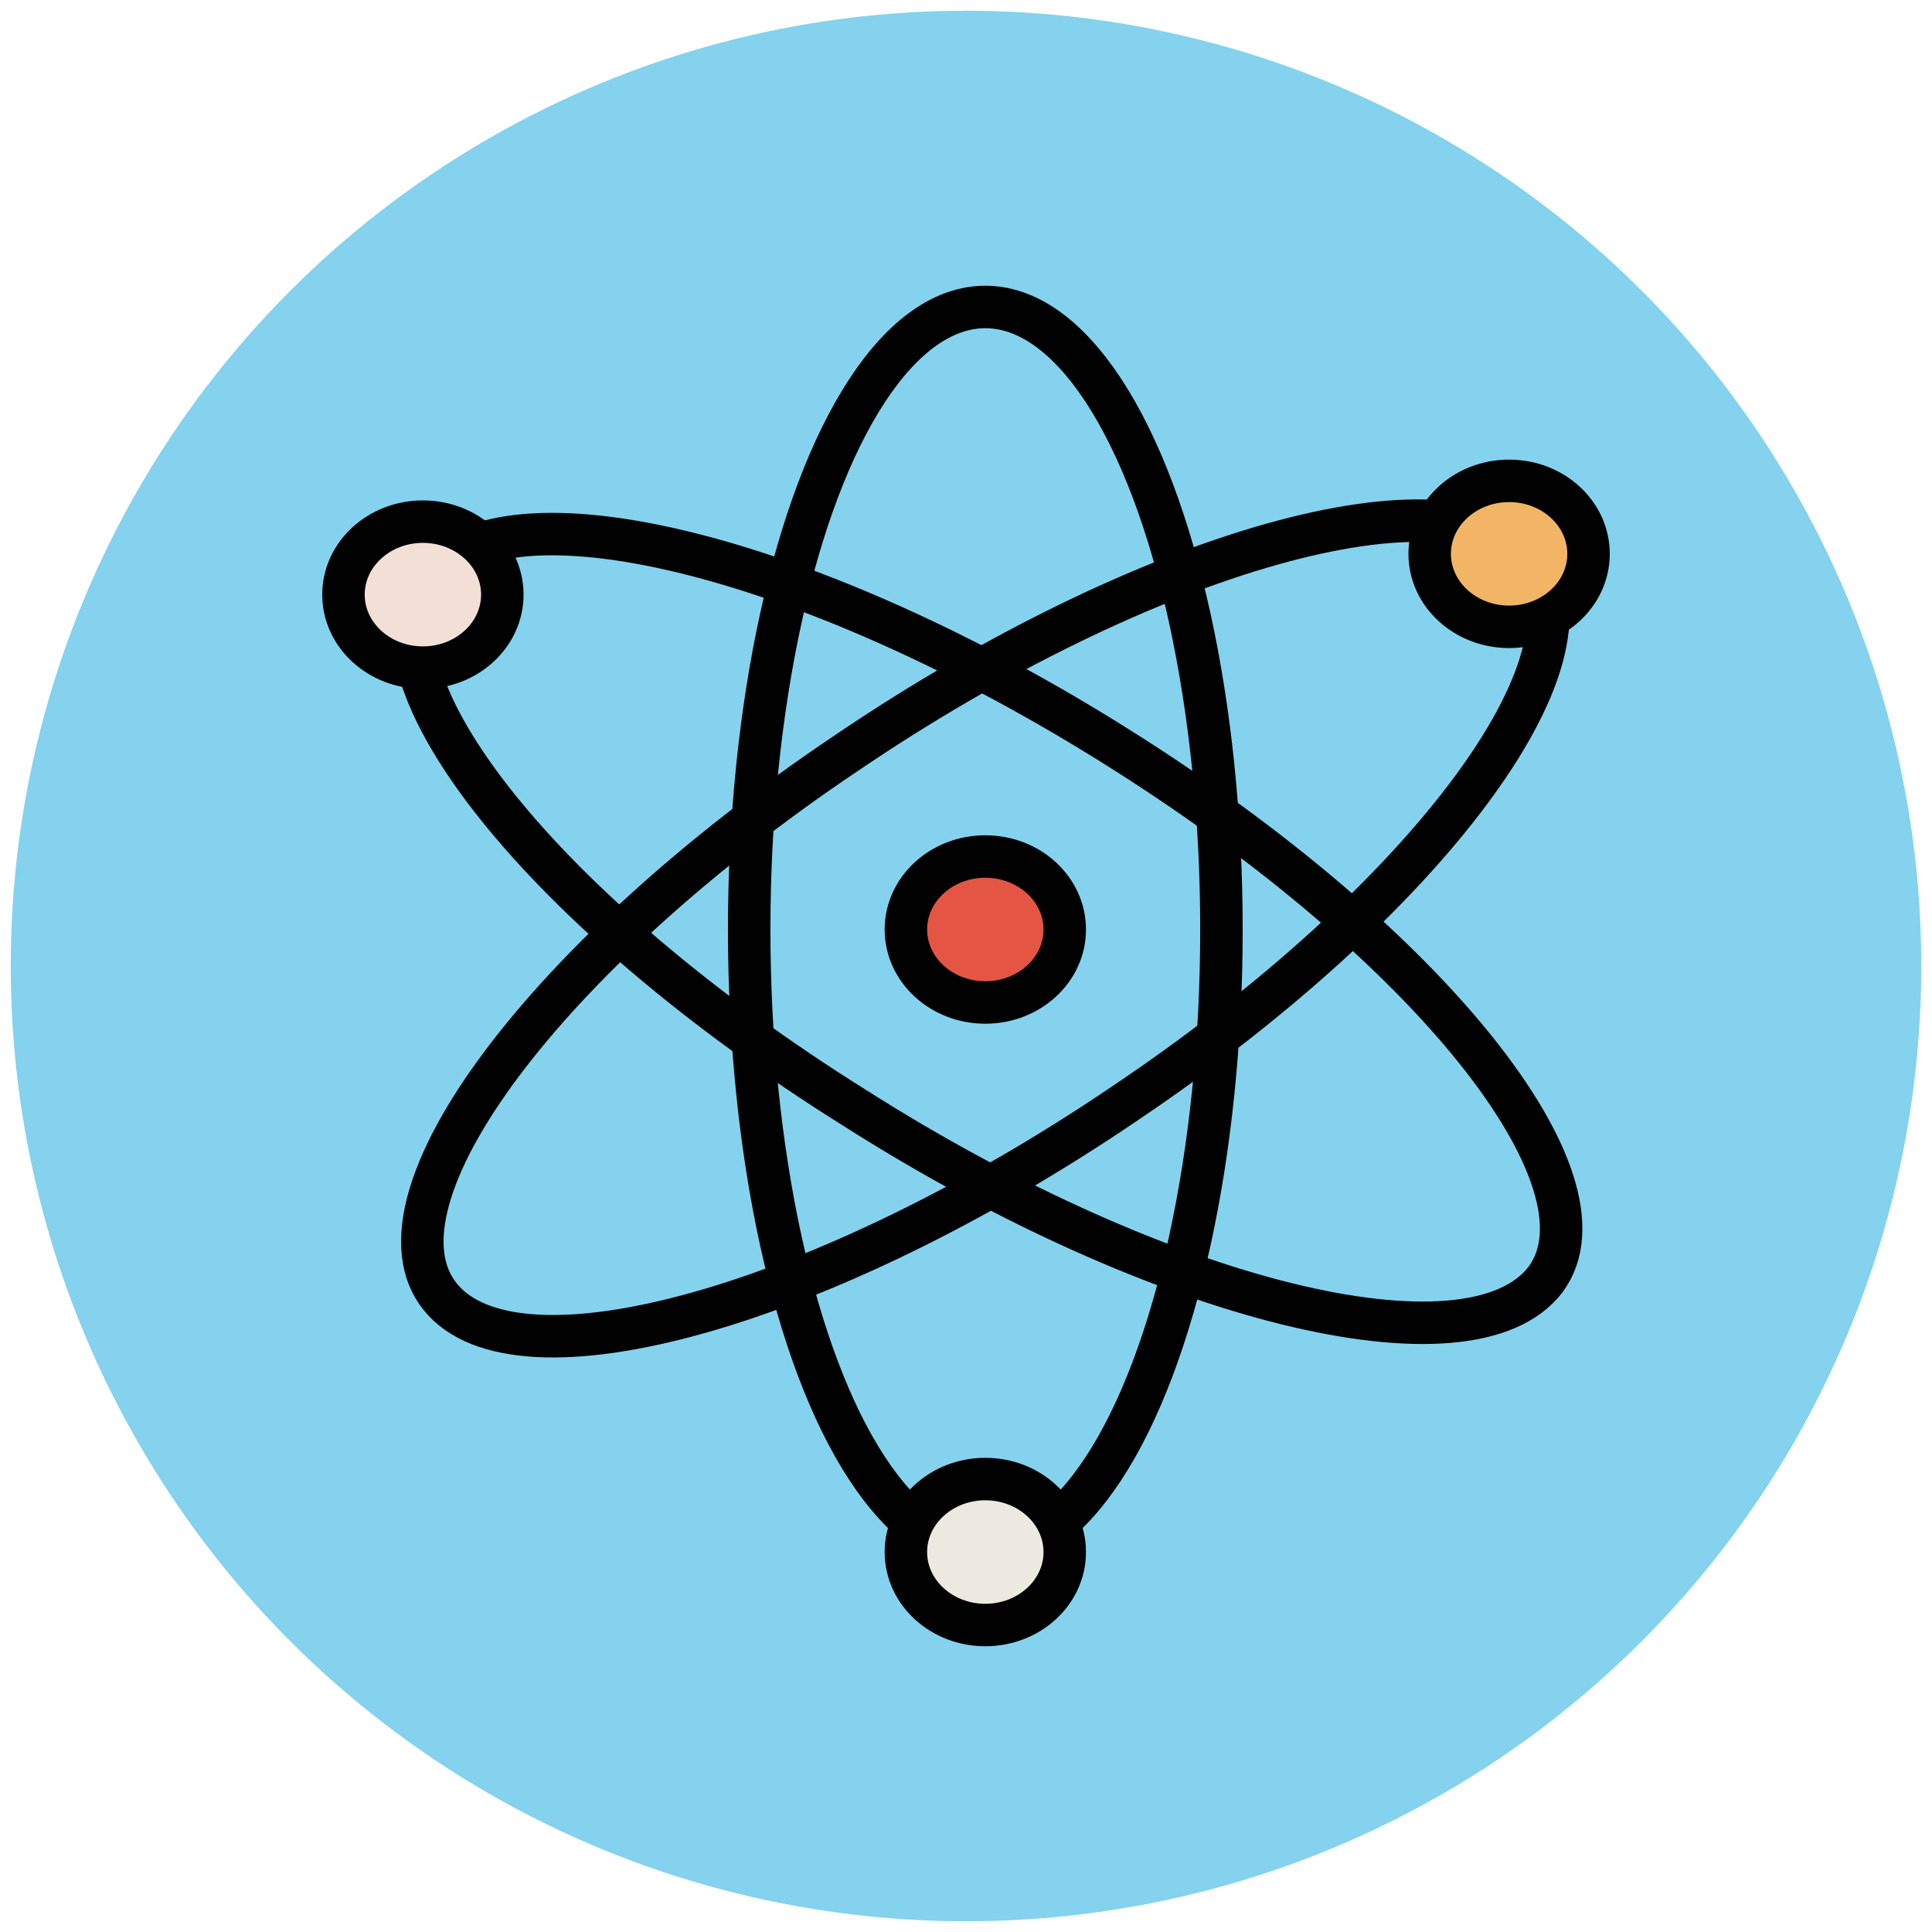 <?xml version="1.0" encoding="utf-8"?>
<!-- Generator: Adobe Illustrator 18.0.0, SVG Export Plug-In . SVG Version: 6.00 Build 0)  -->
<!DOCTYPE svg PUBLIC "-//W3C//DTD SVG 1.1//EN" "http://www.w3.org/Graphics/SVG/1.1/DTD/svg11.dtd">
<svg version="1.1" id="Layer_1" xmlns="http://www.w3.org/2000/svg" xmlns:xlink="http://www.w3.org/1999/xlink" x="0px" y="0px"
	 viewBox="0 0 90 90" enable-background="new 0 0 90 90" xml:space="preserve">
<g>
	<circle fill="#84D2ED" cx="45" cy="45" r="44.5"/>
	
		<ellipse fill="none" stroke="#010101" stroke-width="1.978" stroke-linejoin="round" stroke-miterlimit="10" cx="45.9" cy="43.3" rx="11" ry="29"/>
	<path fill="none" stroke="#010101" stroke-width="1.978" stroke-linejoin="round" stroke-miterlimit="10" d="M52.4,51.4
		c-14,9.5-28.3,13.5-31.9,9c-3.6-4.5,4.9-15.9,18.9-25.3c14-9.5,28.3-13.5,31.9-9C74.9,30.6,66.4,42,52.4,51.4z"/>
	<path fill="none" stroke="#010101" stroke-width="1.978" stroke-linejoin="round" stroke-miterlimit="10" d="M39.8,51.6
		c-14.4-9-23.3-20.1-19.8-24.7s17.8-1.1,32.2,8C66.5,43.9,75.4,55,72,59.6C68.5,64.2,54.1,60.7,39.8,51.6z"/>
	
		<ellipse fill="#E45543" stroke="#010101" stroke-width="1.978" stroke-linejoin="round" stroke-miterlimit="10" cx="45.9" cy="43.3" rx="3.7" ry="3.4"/>
	
		<ellipse fill="#F1B565" stroke="#010101" stroke-width="1.978" stroke-linejoin="round" stroke-miterlimit="10" cx="70.3" cy="25.8" rx="3.7" ry="3.4"/>
	
		<ellipse fill="#F2DFD5" stroke="#010101" stroke-width="1.978" stroke-linejoin="round" stroke-miterlimit="10" cx="19.7" cy="27.7" rx="3.7" ry="3.4"/>
	
		<ellipse fill="#EDE9E0" stroke="#010101" stroke-width="1.978" stroke-linejoin="round" stroke-miterlimit="10" cx="45.9" cy="72.3" rx="3.7" ry="3.4"/>
</g>
</svg>
